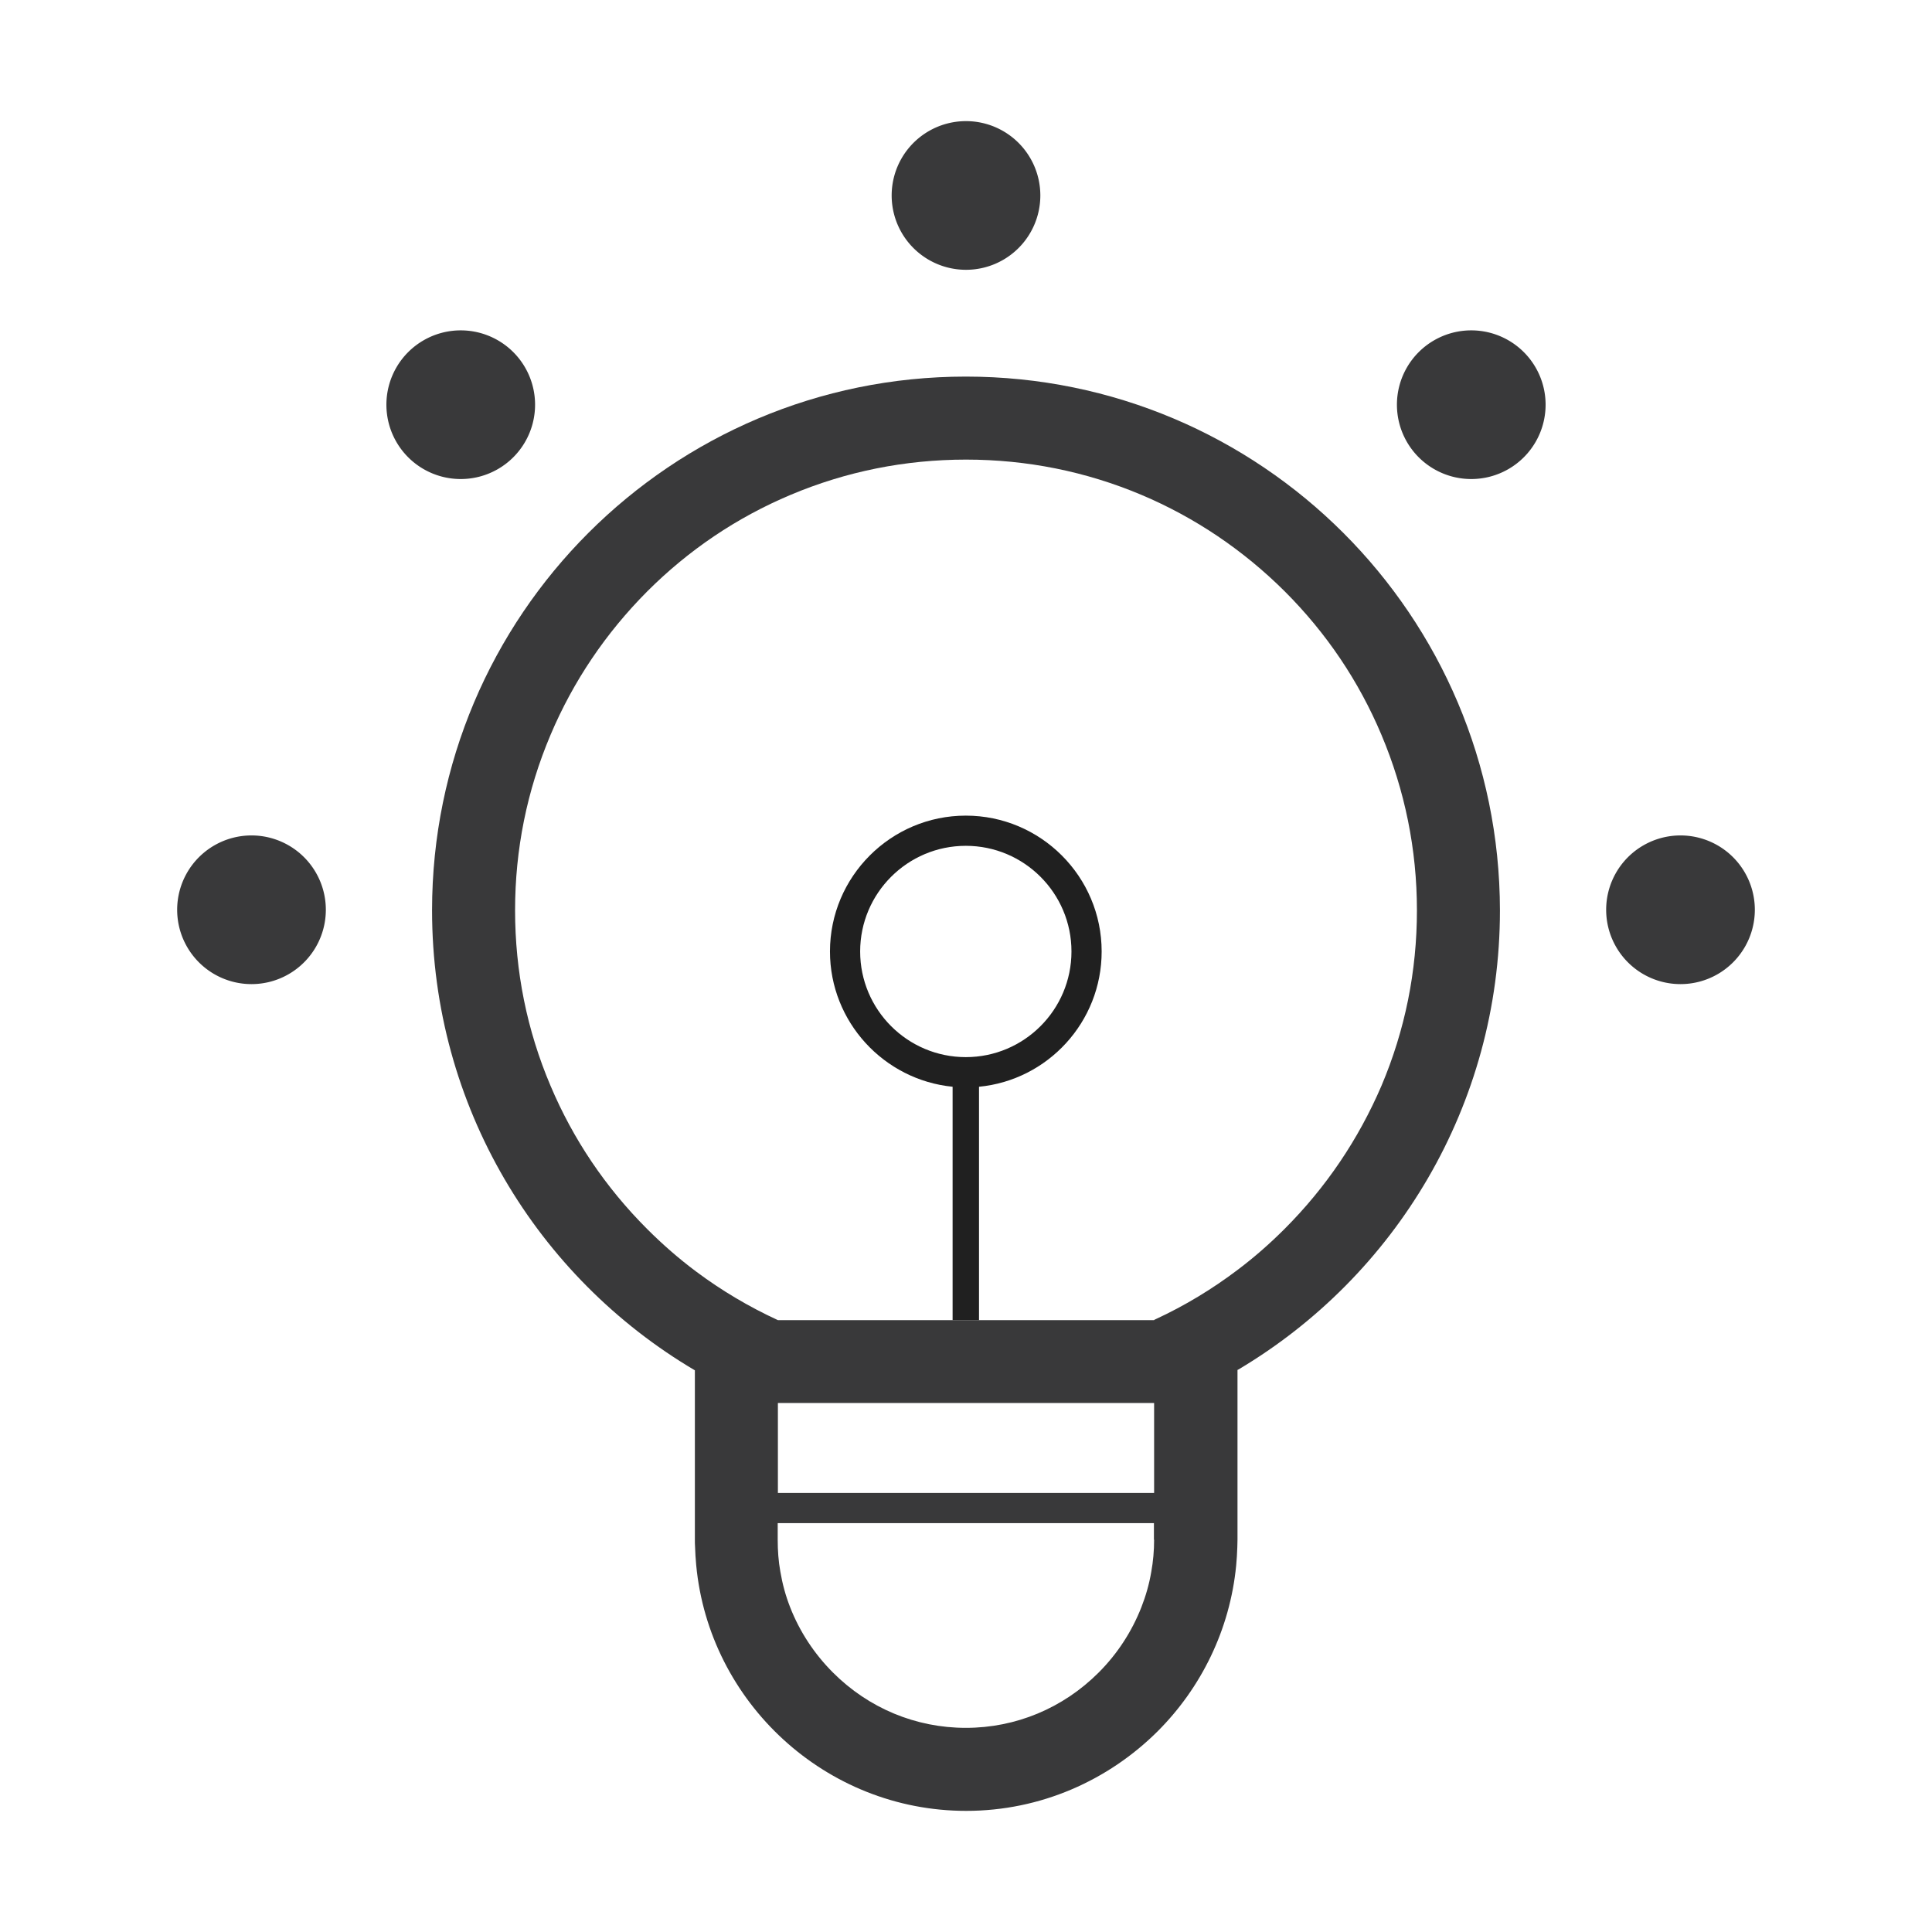 <?xml version="1.0" encoding="utf-8"?>
<!-- Uploaded to: SVG Repo, www.svgrepo.com, Generator: SVG Repo Mixer Tools -->
<svg width="800px" height="800px" viewBox="0 0 1024 1024" class="icon"  version="1.1" xmlns="http://www.w3.org/2000/svg"><path d="M393.3 768H392h1.3z" fill="#202020" /><path d="M511.9 199.6C355.7 199.6 229 326.2 229 482.5c0 103.8 55.9 194.6 139.3 243.8v89.8c0 1.3 0 2.5 0.1 3.8 0.1 3.2 0.3 6.4 0.6 9.6 6.8 72.8 68.6 130.3 143.1 130.3 39.5 0 75.4-16.2 101.5-42.2 23-23 38.3-53.8 41.6-87.9 0.3-3.2 0.5-6.4 0.6-9.6 0-1.3 0.1-2.7 0.1-4v-90l0.6-0.3C739.4 676.5 795 586 795 482.5c-0.2-156.3-126.8-282.9-283.1-282.9zM391.9 768h1.3-1.3z m219.8 48.1c0 5.8-0.5 11.5-1.5 17-1.1 6.5-2.9 12.8-5.3 18.9-5 12.7-12.6 24.5-22.6 34.5-18.9 18.9-43.9 29.3-70.4 29.3-26.5 0-51.5-10.4-70.4-29.3-10-10-17.7-21.8-22.7-34.6-2.4-6.1-4.1-12.4-5.2-18.9-1-5.5-1.4-11.2-1.4-16.9v-8.8h199.4v8.8z m0-24.8H412.3v-47.7h199.4v47.7z m69.1-139.9c-7.8 7.8-15.9 14.9-24.5 21.4-13.7 10.4-28.4 19.3-44 26.5l-0.6 0.3v0.1H412.3c-15.4-7.1-29.9-15.7-43.4-25.8-9.1-6.8-17.7-14.3-25.9-22.5-22-22-39.2-47.5-51.2-75.9-12.5-29.4-18.8-60.7-18.8-93s6.3-63.5 18.8-93c12-28.4 29.3-54 51.2-76 22-22 47.5-39.2 76-51.2 29.4-12.4 60.7-18.7 93-18.7s63.6 6.3 93 18.7c28.4 12 54 29.3 76 51.2 22 22 39.2 47.5 51.2 76 12.4 29.4 18.8 60.7 18.8 93s-6.3 63.5-18.8 93c-12.2 28.4-29.4 53.9-51.4 75.9z" fill="#39393A" /><path d="M391.9 768h1.3-1.3z" fill="#343535" /><path d="M511.9 432.3c-39.7 0-72 32.3-72 72 0 37.3 28.6 68.1 65 71.7v123.7h14V576c36.4-3.5 65-34.3 65-71.7 0-39.7-32.3-72-72-72z m0 128c-30.9 0-56-25.1-56-56s25.1-56 56-56 56 25.1 56 56-25.1 56-56 56z" fill="#202020" /><path d="M512 103.6m-39.4 0a39.4 39.4 0 1 0 78.8 0 39.4 39.4 0 1 0-78.8 0Z" fill="#39393A" /><path d="M244.2 214.5m-39.4 0a39.4 39.4 0 1 0 78.8 0 39.4 39.4 0 1 0-78.8 0Z" fill="#39393A" /><path d="M133.3 482.2m-39.4 0a39.4 39.4 0 1 0 78.8 0 39.4 39.4 0 1 0-78.8 0Z" fill="#39393A" /><path d="M890.7 482.2m-39.4 0a39.4 39.4 0 1 0 78.8 0 39.4 39.4 0 1 0-78.8 0Z" fill="#39393A" /><path d="M779.8 214.5m-39.4 0a39.4 39.4 0 1 0 78.8 0 39.4 39.4 0 1 0-78.8 0Z" fill="#39393A" /></svg>
